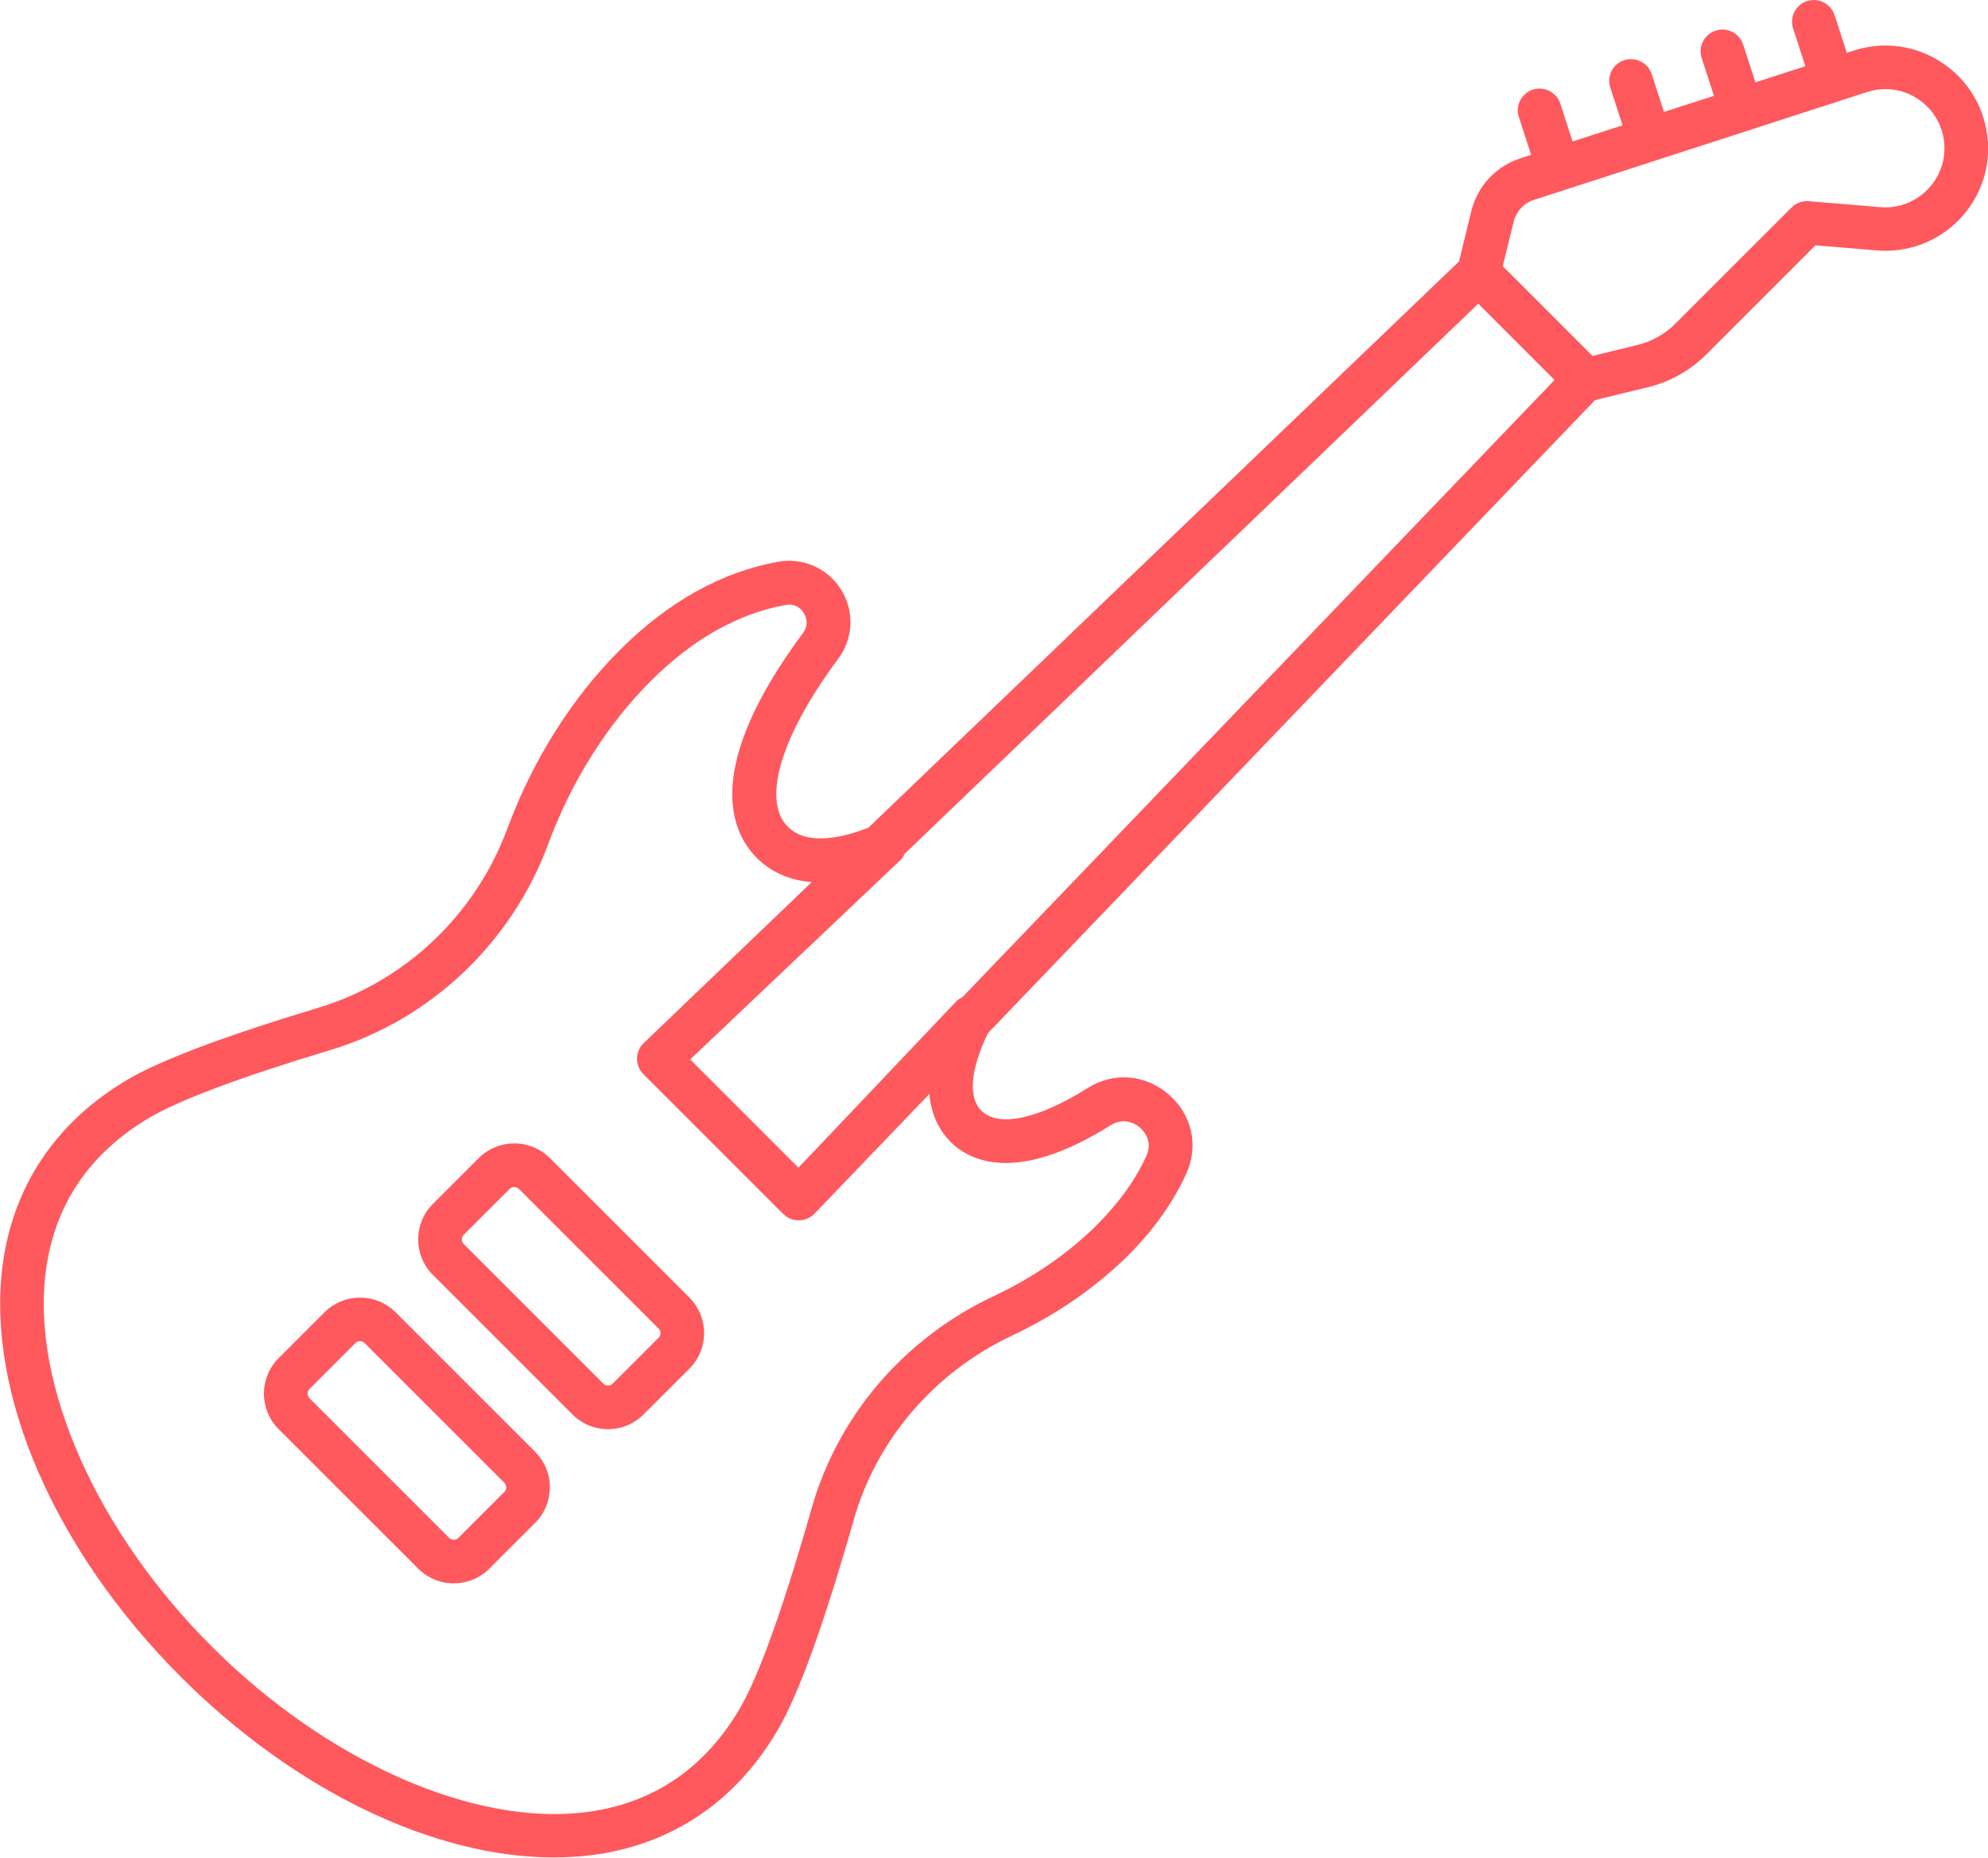 <?xml version="1.0" encoding="UTF-8"?>
<svg xmlns="http://www.w3.org/2000/svg" id="Camada_2" viewBox="0 0 193.33 180.7">
  <defs>
    <style>.cls-1{fill:#ff585d;}</style>
  </defs>
  <g id="Camada_1-2">
    <path class="cls-1" d="m193.3,13.67c-.23-3.07-1.83-5.82-4.39-7.54s-5.71-2.16-8.64-1.21l-.67.22-1.19-3.67c-.36-1.11-1.56-1.72-2.67-1.37-1.11.36-1.73,1.56-1.36,2.67l1.19,3.67-4.86,1.57-1.19-3.67c-.36-1.11-1.56-1.73-2.67-1.36-1.11.36-1.73,1.56-1.36,2.67l1.19,3.67-4.86,1.57-1.19-3.67c-.36-1.11-1.56-1.72-2.67-1.37-1.11.36-1.73,1.56-1.36,2.67l1.19,3.67-4.86,1.57-1.19-3.67c-.36-1.11-1.56-1.73-2.67-1.37-1.11.36-1.73,1.56-1.36,2.67l1.19,3.67-1.02.33c-2.4.78-4.2,2.71-4.8,5.16l-1.19,4.88-57.44,55.08c-2.36.92-5.92,1.83-7.83-.09-2.56-2.56-.69-8.83,4.9-16.35,1.47-1.98,1.58-4.62.28-6.71-1.3-2.09-3.71-3.15-6.13-2.72-5.51,1-10.68,3.89-15.38,8.58-4.69,4.69-8.48,10.71-10.96,17.4-3.1,8.37-9.97,14.88-18.39,17.41-9.09,2.74-15.32,5.09-18.53,6.98-6.98,4.12-11.19,10.41-12.17,18.17-1.56,12.36,5.08,27.65,17.33,39.91,11.09,11.09,24.64,17.58,36.28,17.58,1.27,0,2.52-.08,3.73-.23,7.74-1,13.99-5.21,18.07-12.19,2.02-3.45,4.5-10.33,7.38-20.43,2.23-7.84,7.87-14.38,15.47-17.95,4.25-2,8.13-4.69,11.22-7.77,2.49-2.49,4.39-5.17,5.65-7.95,1.22-2.7.56-5.71-1.7-7.68-2.27-1.98-5.37-2.23-7.89-.64-4.83,3.04-8.7,3.86-10.35,2.2-1.3-1.3-1.05-4.03.64-7.53l59.04-61.58,5.16-1.26c2.15-.52,4.11-1.63,5.67-3.19l10.61-10.61,5.99.5c2.92.24,5.78-.8,7.86-2.87,2.08-2.06,3.14-4.92,2.92-7.84Zm-100.88,97.38c1.88,1.88,6.41,4.17,15.61-1.61,1.1-.69,2.19-.32,2.84.25.31.27,1.28,1.28.62,2.73-1.05,2.32-2.66,4.57-4.79,6.7-2.75,2.75-6.21,5.14-10.02,6.93-8.71,4.09-15.17,11.61-17.74,20.63-2.74,9.63-5.15,16.35-6.96,19.45-3.44,5.88-8.47,9.29-14.95,10.13-10.94,1.41-25.26-4.92-36.47-16.14-11.18-11.17-17.5-25.45-16.12-36.37.82-6.51,4.23-11.57,10.12-15.05,2.87-1.7,8.95-3.97,17.59-6.57,9.68-2.92,17.59-10.4,21.15-20,2.27-6.13,5.72-11.62,9.98-15.88,4.07-4.07,8.49-6.57,13.13-7.41.12-.02.24-.03.34-.03.85,0,1.3.61,1.42.81.15.23.57,1.07-.08,1.95-9.77,13.17-7.01,19.36-4.49,21.88,1.12,1.12,2.83,2.16,5.34,2.35l-16.33,15.65c-.42.39-.65.94-.66,1.51,0,.14.01.28.04.42.08.42.28.8.58,1.1l10.89,10.89,2.72,2.72s.05.04.08.06c.08.07.16.14.24.2.32.22.7.34,1.09.35.03,0,.06,0,.09,0,0,0,.02,0,.03,0,.57,0,1.12-.25,1.51-.66l11.16-11.63c.19,2.29,1.18,3.76,2.03,4.62Zm1.11-14.03c-.22.11-.42.25-.59.44l-15.29,16.12-10.53-10.53,20.37-19.32c.21-.19.36-.42.47-.67l55.8-53.52,3.68,3.68,3.74,3.74-57.63,60.08ZM187.39,18.5c-1.2,1.19-2.84,1.79-4.52,1.65l-6.97-.58c-.62-.05-1.23.17-1.67.61l-11.3,11.3c-1.01,1.01-2.28,1.73-3.67,2.07l-4.39,1.07-8.73-8.73,1.06-4.32c.25-1.01.99-1.81,1.98-2.13l3.03-.98s0,0,0,0c0,0,0,0,0,0l29.37-9.51c1.69-.55,3.5-.29,4.97.7,1.47.99,2.39,2.57,2.53,4.33.13,1.68-.48,3.32-1.68,4.51Z"></path>
    <path class="cls-1" d="m53.47,112.65c-.92-.92-2.15-1.43-3.46-1.43s-2.53.51-3.46,1.43l-4.45,4.45c-1.91,1.91-1.91,5.01,0,6.91l13.57,13.57c.92.92,2.15,1.43,3.46,1.43s2.53-.51,3.46-1.43l4.45-4.45c.92-.92,1.43-2.15,1.43-3.46s-.51-2.53-1.43-3.46l-13.57-13.57Zm10.57,17.48l-4.45,4.45c-.16.16-.33.19-.46.19s-.3-.03-.46-.19l-13.57-13.57c-.25-.25-.25-.66,0-.91l4.45-4.45c.16-.16.33-.19.46-.19s.3.03.46.19l13.57,13.57c.16.16.19.33.19.46s-.03.3-.19.46Z"></path>
    <path class="cls-1" d="m38.47,127.65c-.92-.92-2.15-1.43-3.46-1.43s-2.53.51-3.46,1.43l-4.45,4.45c-1.91,1.91-1.91,5.01,0,6.91l13.57,13.57c.92.92,2.15,1.43,3.46,1.43s2.53-.51,3.46-1.43l4.45-4.45c.92-.92,1.43-2.15,1.43-3.46s-.51-2.53-1.43-3.46l-13.57-13.57Zm10.57,17.48l-4.45,4.45c-.16.16-.33.19-.46.19s-.3-.03-.46-.19l-13.57-13.57c-.25-.25-.25-.66,0-.91l4.45-4.45c.16-.16.33-.19.46-.19s.3.03.46.19l13.57,13.57c.16.16.19.33.19.46s-.03.3-.19.46Z"></path>
  </g>
</svg>
